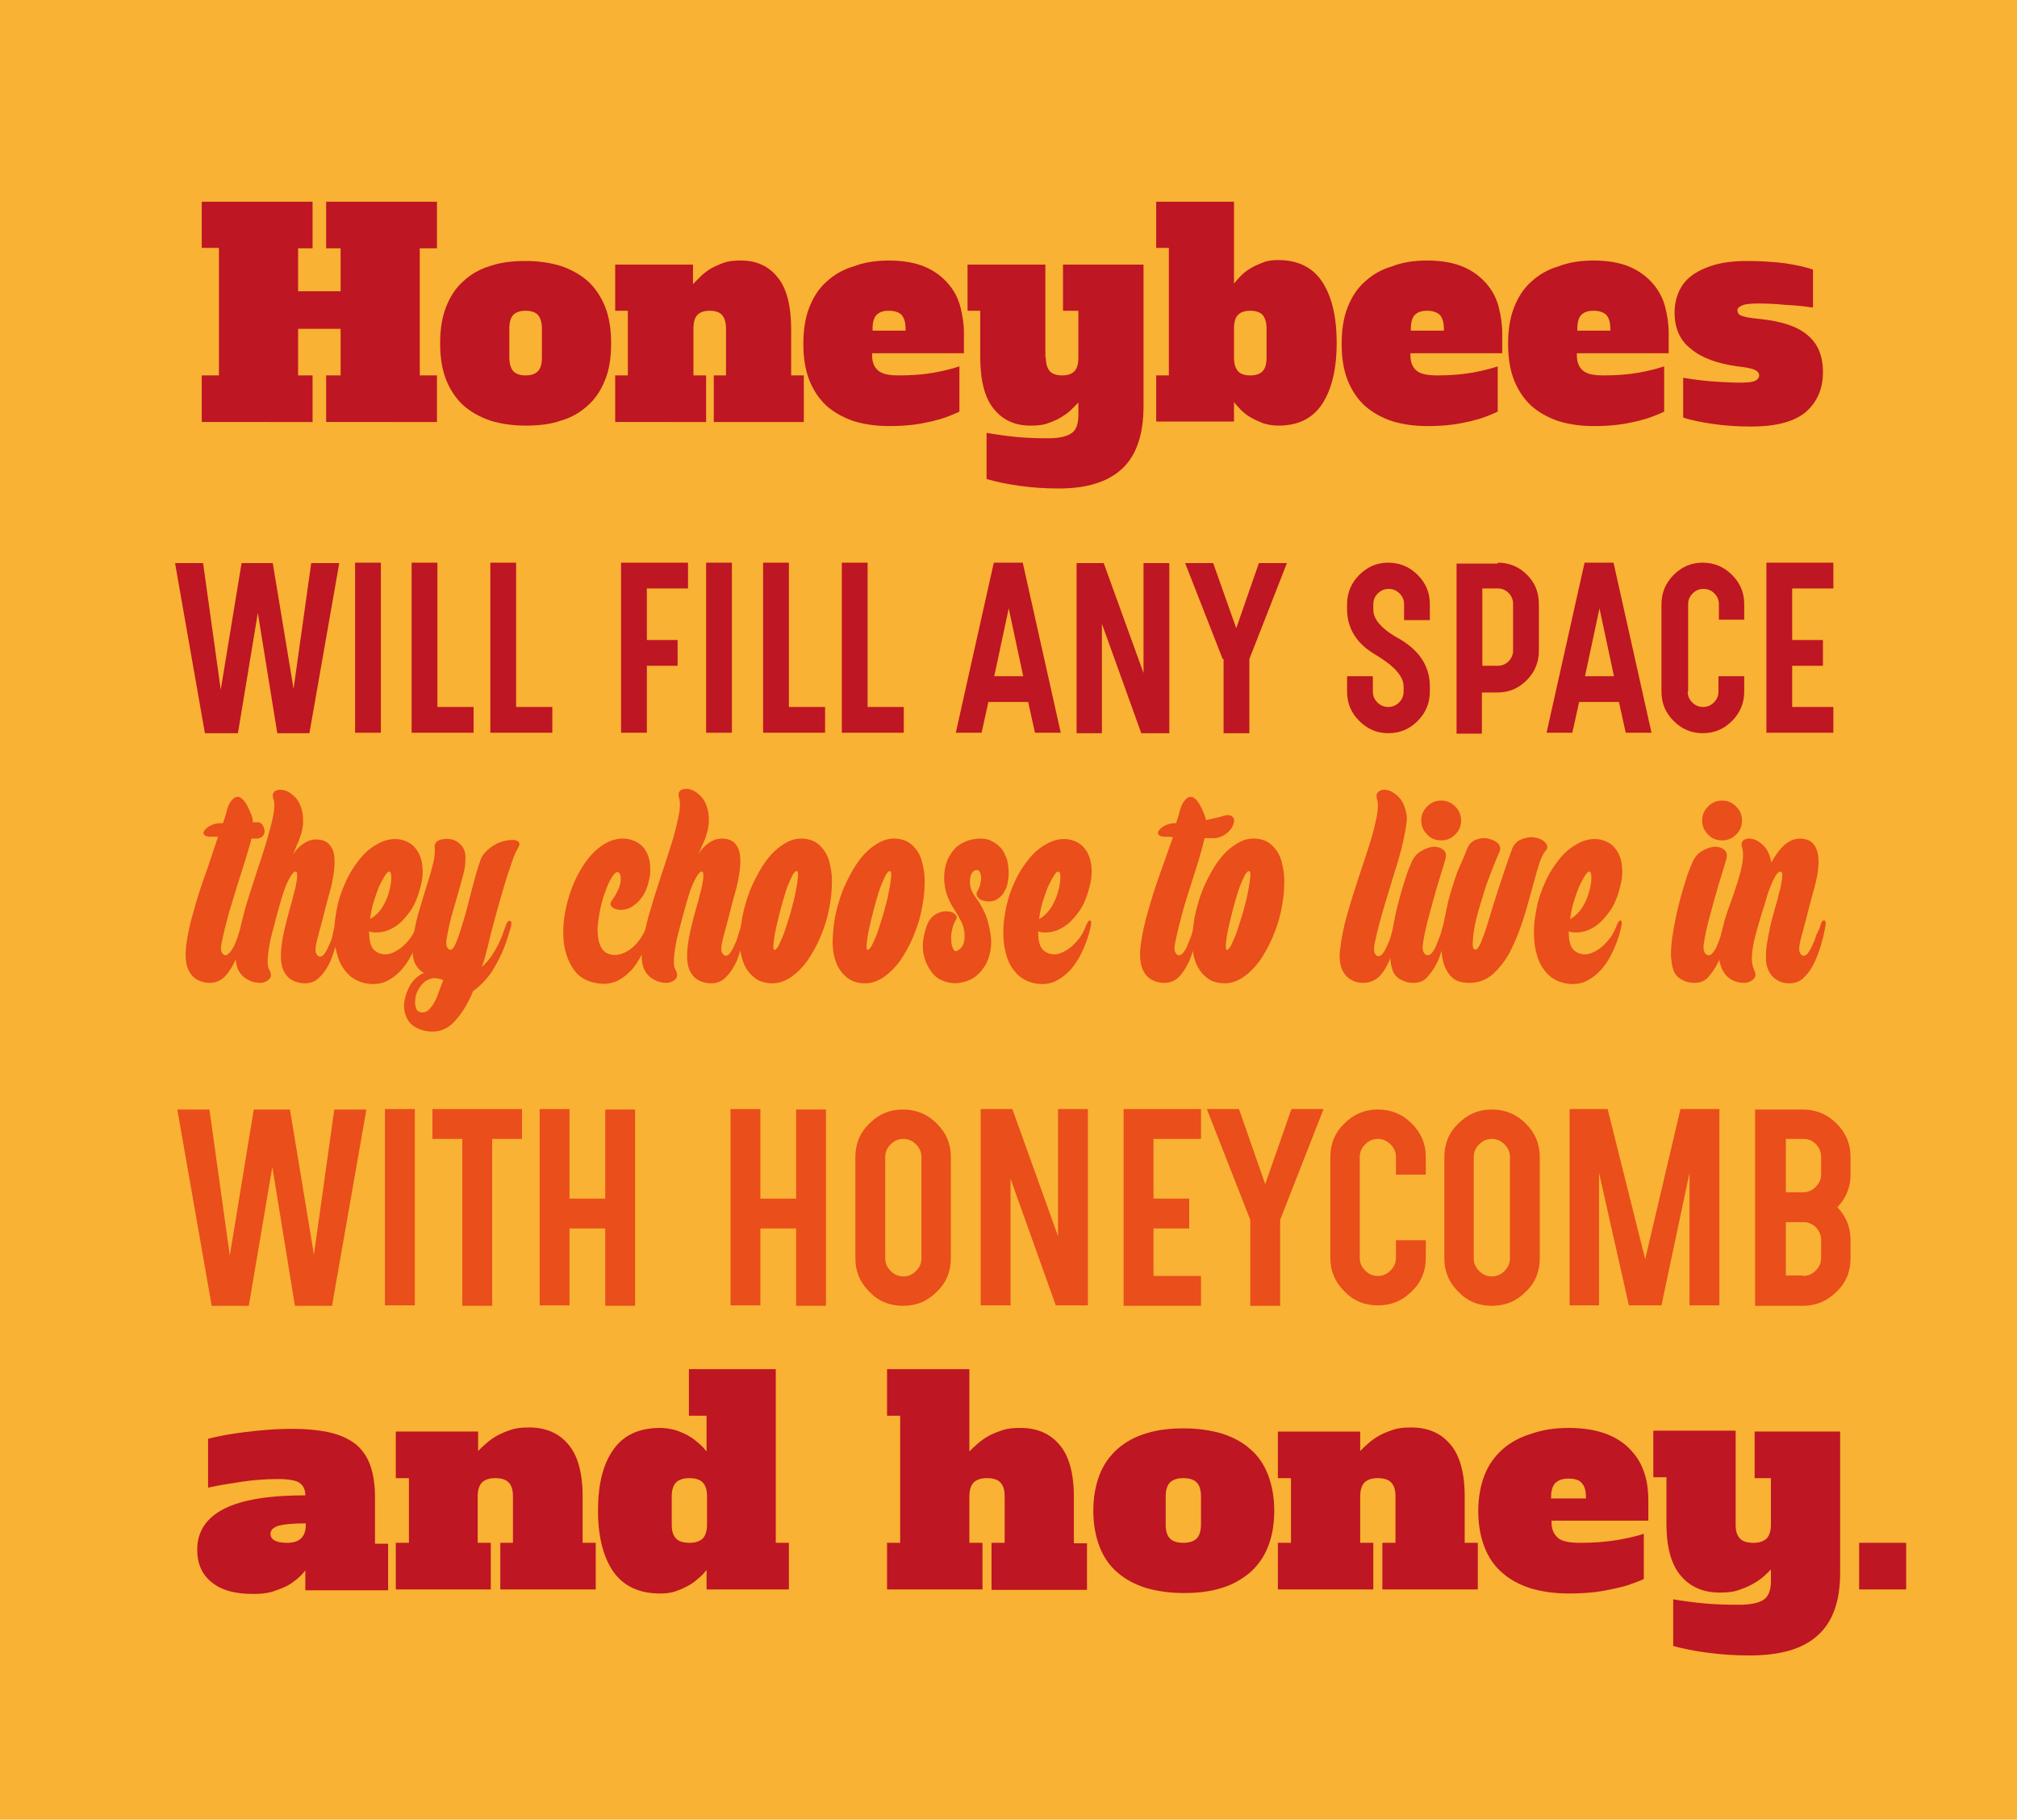 <?xml version="1.0" encoding="utf-8"?>
<!-- Generator: Adobe Illustrator 22.0.1, SVG Export Plug-In . SVG Version: 6.00 Build 0)  -->
<!DOCTYPE svg PUBLIC "-//W3C//DTD SVG 1.1//EN" "http://www.w3.org/Graphics/SVG/1.1/DTD/svg11.dtd">
<svg version="1.1" id="Layer_1" xmlns="http://www.w3.org/2000/svg" xmlns:xlink="http://www.w3.org/1999/xlink" x="0px" y="0px"
	 width="445.9px" height="402.3px" viewBox="0 0 445.9 402.3" style="enable-background:new 0 0 445.9 402.3;" xml:space="preserve"
	>
<style type="text/css">
	.st0{fill:#F9B233;}
	.st1{fill:#BE1622;}
	.st2{fill:#E94E1B;}
</style>
<rect class="st0" width="445.9" height="402.3"/>
<g>
	<path class="st1" d="M45.3,162.1l-6.6-37.6h6.2l3.9,28l4.6-28h6.9l4.6,27.8l3.9-27.8h6.2l-6.6,37.6h-7.1l-4.3-26.6l-4.4,26.6H45.3z
		"/>
	<path class="st1" d="M84.2,124.4v37.6h-5.7v-37.6H84.2z"/>
	<path class="st1" d="M91,124.4h5.7v31.9h8v5.7H91V124.4z"/>
	<path class="st1" d="M108.4,124.4h5.7v31.9h8v5.7h-13.7V124.4z"/>
	<path class="st1" d="M137.3,124.4h14.8v5.7H143v11.4h6.8v5.7H143v14.8h-5.7V124.4z"/>
	<path class="st1" d="M161.8,124.4v37.6h-5.7v-37.6H161.8z"/>
	<path class="st1" d="M168.7,124.4h5.7v31.9h8v5.7h-13.7V124.4z"/>
	<path class="st1" d="M186.1,124.4h5.7v31.9h8v5.7h-13.7V124.4z"/>
	<path class="st1" d="M226.1,124.4l8.4,37.6h-5.7l-1.5-6.8h-8.8l-1.5,6.8h-5.7l8.4-37.6H226.1z M226.2,149.5l-3.2-15l-3.2,15H226.2z
		"/>
	<path class="st1" d="M252.8,148.8v-24.3h5.7v37.6h-6.2l-8.7-24.2v24.2H238v-37.6h6L252.8,148.8z"/>
	<path class="st1" d="M270.3,145.7l-8.3-21.2h6.2l5.1,14.4l5-14.4h6.2l-8.3,21.2v16.4h-5.7V145.7z"/>
	<path class="st1" d="M297.8,134.7v-1.1c0-2.5,0.9-4.7,2.7-6.5c1.8-1.8,3.9-2.7,6.4-2.7c2.5,0,4.7,0.9,6.5,2.7s2.7,3.9,2.7,6.5v3.5
		h-5.7v-3.5c0-0.9-0.3-1.7-1-2.4c-0.7-0.7-1.5-1-2.4-1c-0.9,0-1.7,0.3-2.4,1c-0.7,0.7-1,1.5-1,2.4v1.2c0,2.3,2.1,4.5,6.2,6.7
		c4.2,2.6,6.3,6,6.3,10.3v1.1c0,2.5-0.9,4.7-2.7,6.5s-3.9,2.7-6.5,2.7c-2.5,0-4.6-0.9-6.4-2.7c-1.8-1.8-2.7-3.9-2.7-6.5v-3.4h5.7
		v3.4c0,0.9,0.3,1.7,1,2.4c0.7,0.7,1.5,1,2.4,1c0.9,0,1.7-0.3,2.4-1c0.7-0.7,1-1.5,1-2.4v-1.1c0-2.3-2.1-4.6-6.3-7.1
		C299.9,142.3,297.8,138.9,297.8,134.7z"/>
	<path class="st1" d="M331.1,124.4c2.6,0,4.7,0.9,6.5,2.7s2.6,3.9,2.6,6.5v10.3c0,2.5-0.9,4.7-2.7,6.5s-3.9,2.7-6.5,2.7h-3.4v9.1
		H322v-37.6H331.1z M331.1,147.2c0.9,0,1.7-0.3,2.4-1c0.7-0.7,1-1.5,1-2.4v-10.3c0-0.9-0.3-1.7-1-2.4c-0.7-0.7-1.5-1-2.4-1h-3.4
		v17.1H331.1z"/>
	<path class="st1" d="M356.7,124.4l8.4,37.6h-5.7l-1.5-6.8h-8.8l-1.5,6.8h-5.7l8.4-37.6H356.7z M356.8,149.5l-3.2-15l-3.2,15H356.8z
		"/>
	<path class="st1" d="M373.1,152.9c0,0.9,0.3,1.7,1,2.4c0.7,0.7,1.5,1,2.4,1c0.9,0,1.7-0.3,2.4-1c0.7-0.7,1-1.5,1-2.4v-3.4h5.7v3.4
		c0,2.5-0.9,4.7-2.7,6.5s-3.9,2.7-6.5,2.7c-2.5,0-4.6-0.9-6.4-2.7c-1.8-1.8-2.7-3.9-2.7-6.5v-19.3c0-2.5,0.9-4.7,2.7-6.5
		c1.8-1.8,3.9-2.7,6.4-2.7c2.5,0,4.7,0.9,6.5,2.7s2.7,3.9,2.7,6.5v3.4H380v-3.4c0-0.9-0.3-1.7-1-2.4c-0.7-0.7-1.5-1-2.4-1
		c-0.9,0-1.7,0.3-2.4,1c-0.7,0.7-1,1.5-1,2.4V152.9z"/>
	<path class="st1" d="M390.5,124.4h14.8v5.7h-9.1v11.4h6.8v5.7h-6.8v9.1h9.1v5.7h-14.8V124.4z"/>
</g>
<g>
	<path class="st1" d="M72.1,44.6h24.5v10.3h-3.8V83h3.8v10.3H72.1V83h3.2V72.7h-9.4V83h3.2v10.3H44.6V83h3.8V54.8h-3.8V44.6h24.5
		v10.3h-3.2v9.5h9.4v-9.5h-3.2V44.6z"/>
	<path class="st1" d="M135.1,75.9c0,3.1-0.4,5.8-1.3,8c-0.9,2.3-2.1,4.2-3.8,5.7c-1.6,1.5-3.6,2.7-6,3.4c-2.3,0.8-4.9,1.1-7.8,1.1
		c-2.9,0-5.5-0.4-7.8-1.1c-2.3-0.8-4.3-1.9-6-3.4c-1.6-1.5-2.9-3.4-3.8-5.7c-0.9-2.3-1.3-5-1.3-8c0-3,0.4-5.7,1.3-8
		c0.9-2.3,2.1-4.2,3.8-5.7c1.6-1.5,3.6-2.7,6-3.4c2.3-0.8,4.9-1.1,7.8-1.1c2.9,0,5.5,0.4,7.8,1.1c2.3,0.8,4.3,1.9,6,3.4
		c1.6,1.5,2.9,3.4,3.8,5.7C134.7,70.2,135.1,72.8,135.1,75.9z M116.2,83c1.2,0,2.1-0.3,2.7-0.9c0.6-0.6,0.9-1.6,0.9-3.1v-6.3
		c0-1.4-0.3-2.4-0.9-3.1c-0.6-0.6-1.5-0.9-2.7-0.9c-1.2,0-2.1,0.3-2.7,0.9c-0.6,0.6-0.9,1.6-0.9,3.1V79c0,1.4,0.3,2.4,0.9,3.1
		C114.1,82.7,115,83,116.2,83z"/>
	<path class="st1" d="M157.7,83h2.8V72.7c0-1.4-0.3-2.4-0.9-3.1c-0.6-0.6-1.5-0.9-2.7-0.9c-1.2,0-2.1,0.3-2.7,0.9
		c-0.6,0.6-0.9,1.6-0.9,3.1V83h2.8v10.3H136V83h2.8V68.7H136V58.5h17.2v4.3c0.5-0.5,1.1-1.1,1.7-1.7c0.6-0.6,1.4-1.2,2.2-1.7
		c0.9-0.5,1.8-0.9,2.9-1.3c1.1-0.4,2.3-0.5,3.8-0.5c3.4,0,6.1,1.2,8.1,3.7c2,2.4,3,6.3,3,11.5V83h2.8v10.3h-19.9V83z"/>
	<path class="st1" d="M196.5,57.6c3.2,0,5.9,0.5,8,1.4s3.8,2.2,5.1,3.7c1.3,1.5,2.2,3.2,2.7,5.1c0.5,1.9,0.8,3.9,0.8,5.8v4.5h-20.3
		v0.4c0,1.5,0.4,2.6,1.3,3.4c0.9,0.8,2.4,1.1,4.7,1.1c2.8,0,5.3-0.2,7.6-0.6c2.3-0.4,4.2-0.9,5.7-1.4v10c-0.8,0.4-1.6,0.7-2.6,1.1
		c-1,0.4-2.1,0.7-3.3,1c-1.3,0.3-2.7,0.6-4.3,0.8c-1.6,0.2-3.4,0.3-5.4,0.3c-2.9,0-5.5-0.4-7.8-1.1c-2.3-0.8-4.3-1.9-6-3.4
		c-1.6-1.5-2.9-3.4-3.8-5.7c-0.9-2.3-1.3-5-1.3-8c0-3,0.4-5.7,1.3-8c0.9-2.3,2.1-4.2,3.8-5.7c1.6-1.5,3.6-2.7,6-3.4
		C191,58,193.7,57.6,196.5,57.6z M196.5,68.7c-1.2,0-2.1,0.3-2.7,0.9c-0.6,0.6-0.9,1.6-0.9,3.1v0.4h7.3v-0.4c0-1.4-0.3-2.4-0.9-3.1
		C198.7,69,197.7,68.7,196.5,68.7z"/>
	<path class="st1" d="M231.2,79c0,1.4,0.3,2.4,0.9,3.1c0.6,0.6,1.5,0.9,2.7,0.9c1.2,0,2.1-0.3,2.7-0.9c0.6-0.6,0.9-1.6,0.9-3.1V68.7
		h-3.4V58.5h17.8v31.3c0,6.3-1.6,10.9-4.7,13.8c-3.2,3-7.9,4.4-14.1,4.4c-3,0-5.9-0.2-8.7-0.6c-2.8-0.4-5.2-0.9-7.2-1.5V95.7
		c2.3,0.4,4.5,0.7,6.5,0.9c2.1,0.2,4.4,0.3,7,0.3c2.3,0,3.9-0.3,5.1-1s1.7-2.1,1.7-4.2V89c-0.5,0.5-1.1,1.1-1.7,1.7
		c-0.6,0.6-1.4,1.1-2.2,1.6s-1.8,0.9-2.9,1.3c-1.1,0.4-2.3,0.5-3.8,0.5c-3.4,0-6.1-1.2-8.1-3.7c-2-2.4-3-6.3-3-11.5V68.7h-2.8V58.5
		h17.2V79z"/>
	<path class="st1" d="M272.8,62.7c0.4-0.5,0.9-1.1,1.5-1.7c0.6-0.6,1.3-1.2,2.2-1.7c0.8-0.5,1.8-0.9,2.8-1.3c1-0.4,2.1-0.5,3.3-0.5
		c4.3,0,7.6,1.6,9.7,4.8s3.2,7.7,3.2,13.5c0,5.8-1.1,10.3-3.2,13.5s-5.3,4.8-9.7,4.8c-1.2,0-2.3-0.2-3.3-0.5c-1-0.4-1.9-0.8-2.8-1.3
		s-1.6-1.1-2.2-1.7c-0.6-0.6-1.1-1.2-1.5-1.7v4.3h-17.2V83h2.8V54.8h-2.8V44.6h17.2V62.7z M280,72.7c0-1.4-0.3-2.4-0.9-3.1
		c-0.6-0.6-1.5-0.9-2.7-0.9s-2.1,0.3-2.7,0.9c-0.6,0.6-0.9,1.6-0.9,3.1V79c0,1.4,0.3,2.4,0.9,3.1c0.6,0.6,1.5,0.9,2.7,0.9
		s2.1-0.3,2.7-0.9c0.6-0.6,0.9-1.6,0.9-3.1V72.7z"/>
	<path class="st1" d="M315.5,57.6c3.2,0,5.9,0.5,8,1.4s3.8,2.2,5.1,3.7c1.3,1.5,2.2,3.2,2.7,5.1c0.5,1.9,0.8,3.9,0.8,5.8v4.5h-20.3
		v0.4c0,1.5,0.4,2.6,1.3,3.4c0.9,0.8,2.4,1.1,4.7,1.1c2.8,0,5.3-0.2,7.6-0.6c2.3-0.4,4.2-0.9,5.7-1.4v10c-0.8,0.4-1.6,0.7-2.6,1.1
		c-1,0.4-2.1,0.7-3.3,1c-1.3,0.3-2.7,0.6-4.3,0.8c-1.6,0.2-3.4,0.3-5.4,0.3c-2.9,0-5.5-0.4-7.8-1.1c-2.3-0.8-4.3-1.9-6-3.4
		c-1.6-1.5-2.9-3.4-3.8-5.7c-0.9-2.3-1.3-5-1.3-8c0-3,0.4-5.7,1.3-8c0.9-2.3,2.1-4.2,3.8-5.7c1.6-1.5,3.6-2.7,6-3.4
		C310,58,312.6,57.6,315.5,57.6z M315.5,68.7c-1.2,0-2.1,0.3-2.7,0.9c-0.6,0.6-0.9,1.6-0.9,3.1v0.4h7.3v-0.4c0-1.4-0.3-2.4-0.9-3.1
		C317.6,69,316.7,68.7,315.5,68.7z"/>
	<path class="st1" d="M352.3,57.6c3.2,0,5.9,0.5,8,1.4s3.8,2.2,5.1,3.7c1.3,1.5,2.2,3.2,2.7,5.1c0.5,1.9,0.8,3.9,0.8,5.8v4.5h-20.3
		v0.4c0,1.5,0.4,2.6,1.3,3.4c0.9,0.8,2.4,1.1,4.7,1.1c2.8,0,5.3-0.2,7.6-0.6c2.3-0.4,4.2-0.9,5.7-1.4v10c-0.8,0.4-1.6,0.7-2.6,1.1
		c-1,0.4-2.1,0.7-3.3,1c-1.3,0.3-2.7,0.6-4.3,0.8c-1.6,0.2-3.4,0.3-5.4,0.3c-2.9,0-5.5-0.4-7.8-1.1c-2.3-0.8-4.3-1.9-6-3.4
		c-1.6-1.5-2.9-3.4-3.8-5.7c-0.9-2.3-1.3-5-1.3-8c0-3,0.4-5.7,1.3-8c0.9-2.3,2.1-4.2,3.8-5.7c1.6-1.5,3.6-2.7,6-3.4
		C346.8,58,349.4,57.6,352.3,57.6z M352.3,68.7c-1.2,0-2.1,0.3-2.7,0.9c-0.6,0.6-0.9,1.6-0.9,3.1v0.4h7.3v-0.4
		c0-1.4-0.3-2.4-0.9-3.1C354.4,69,353.5,68.7,352.3,68.7z"/>
	<path class="st1" d="M371.9,83.5c3.1,0.5,5.7,0.8,7.7,0.9c2,0.1,3.6,0.2,4.8,0.2c1.8,0,3-0.1,3.6-0.4c0.6-0.3,0.9-0.7,0.9-1.2
		c0-0.5-0.3-0.9-0.9-1.2c-0.6-0.3-1.9-0.6-3.9-0.8c-4.3-0.6-7.8-1.8-10.2-3.8c-2.5-1.9-3.7-4.6-3.7-8.1c0-1.6,0.3-3.1,0.9-4.5
		c0.6-1.4,1.5-2.6,2.8-3.6c1.3-1,3-1.8,5-2.4c2-0.6,4.5-0.9,7.3-0.9c3.1,0,5.9,0.2,8.4,0.5c2.5,0.4,4.5,0.8,6.2,1.4V68
		c-2-0.3-4-0.5-6.1-0.6c-2-0.2-4-0.3-5.8-0.3c-1.8,0-3,0.1-3.7,0.4c-0.7,0.3-1.1,0.6-1.1,1.1c0,0.3,0.1,0.5,0.2,0.7
		c0.1,0.2,0.4,0.4,0.7,0.5c0.4,0.1,0.8,0.3,1.5,0.4c0.6,0.1,1.4,0.2,2.4,0.3c4.8,0.5,8.4,1.6,10.7,3.6c2.3,1.9,3.4,4.6,3.4,8.2
		c0,3.7-1.3,6.6-3.8,8.8c-2.5,2.1-6.5,3.2-12,3.2c-3.2,0-6.1-0.2-8.7-0.6c-2.6-0.4-4.7-0.8-6.4-1.4V83.5z"/>
</g>
<g>
	<path class="st1" d="M67.5,347.2c-0.4,0.5-0.9,1.1-1.6,1.7c-0.7,0.6-1.5,1.2-2.4,1.7c-1,0.5-2.1,0.9-3.3,1.3
		c-1.3,0.4-2.7,0.5-4.3,0.5c-3.9,0-6.9-0.8-9-2.5c-2.2-1.7-3.3-4.1-3.3-7.3c0-4,2-7,5.9-9c3.9-2,9.9-3,18-3c0-1.2-0.4-2.1-1.2-2.7
		c-0.8-0.6-2.4-0.9-4.9-0.9c-2.7,0-5.3,0.2-8,0.6c-2.7,0.4-5.1,0.8-7.4,1.3v-10.8c2.3-0.6,5-1.1,8.3-1.5c3.3-0.4,6.6-0.7,10.1-0.7
		c3.5,0,6.5,0.3,8.9,0.9c2.4,0.6,4.3,1.6,5.7,2.8c1.4,1.3,2.4,2.9,3,4.8c0.6,1.9,0.9,4.1,0.9,6.6v10.3h2.9v10.3H67.5V347.2z
		 M67.5,336.8c-2.7,0-4.7,0.2-5.9,0.5c-1.2,0.4-1.8,1-1.8,1.8c0,1.3,1.2,2,3.7,2c2.7,0,4.1-1.3,4.1-4V336.8z"/>
	<path class="st1" d="M110.5,341.1h2.9v-10.3c0-1.4-0.3-2.4-1-3.1c-0.6-0.6-1.6-0.9-2.9-0.9c-1.3,0-2.2,0.3-2.9,0.9
		c-0.6,0.6-1,1.6-1,3.1v10.3h2.9v10.3H87.5v-10.3h2.9v-14.3h-2.9v-10.3h18.2v4.3c0.5-0.5,1.1-1.1,1.8-1.7s1.5-1.2,2.4-1.7
		c0.9-0.5,1.9-0.9,3.1-1.3c1.2-0.4,2.5-0.5,4-0.5c3.6,0,6.5,1.2,8.6,3.7c2.1,2.4,3.2,6.3,3.2,11.5v10.3h2.9v10.3h-21.1V341.1z"/>
	<path class="st1" d="M156.2,313h-3.9v-10.3h19.2v38.4h2.9v10.3h-18.2v-4.3c-0.4,0.5-0.9,1.1-1.6,1.7c-0.7,0.6-1.4,1.2-2.3,1.7
		c-0.9,0.5-1.8,0.9-2.9,1.3c-1.1,0.4-2.2,0.5-3.5,0.5c-4.6,0-8-1.6-10.3-4.8c-2.2-3.2-3.4-7.7-3.4-13.5c0-5.8,1.1-10.3,3.4-13.5
		c2.2-3.2,5.7-4.8,10.3-4.8c1.2,0,2.4,0.2,3.5,0.5c1.1,0.4,2.1,0.8,2.9,1.3c0.9,0.5,1.6,1.1,2.3,1.7s1.2,1.2,1.6,1.7V313z
		 M148.5,337.1c0,1.4,0.3,2.4,1,3.1c0.6,0.6,1.6,0.9,2.9,0.9c1.3,0,2.2-0.3,2.9-0.9c0.6-0.6,1-1.6,1-3.1v-6.3c0-1.4-0.3-2.4-1-3.1
		c-0.6-0.6-1.6-0.9-2.9-0.9c-1.3,0-2.2,0.3-2.9,0.9c-0.6,0.6-1,1.6-1,3.1V337.1z"/>
	<path class="st1" d="M219.2,341.1h2.9v-10.3c0-1.4-0.3-2.4-1-3.1c-0.6-0.6-1.6-0.9-2.9-0.9s-2.2,0.3-2.9,0.9c-0.6,0.6-1,1.6-1,3.1
		v10.3h2.9v10.3h-21.1v-10.3h2.9V313h-2.9v-10.3h18.2v18.2c0.5-0.5,1.1-1.1,1.8-1.7s1.5-1.2,2.4-1.7c0.9-0.5,1.9-0.9,3.1-1.3
		c1.2-0.4,2.5-0.5,4-0.5c3.6,0,6.5,1.2,8.6,3.7c2.1,2.4,3.2,6.3,3.2,11.5v10.3h2.9v10.3h-21.1V341.1z"/>
	<path class="st1" d="M281.7,334c0,3.1-0.5,5.8-1.4,8c-0.9,2.3-2.3,4.2-4,5.7c-1.8,1.5-3.9,2.7-6.3,3.4c-2.5,0.8-5.3,1.1-8.3,1.1
		c-3.1,0-5.8-0.4-8.3-1.1c-2.5-0.8-4.6-1.9-6.3-3.4c-1.8-1.5-3.1-3.4-4-5.7c-0.9-2.3-1.4-5-1.4-8c0-3,0.5-5.7,1.4-8
		c0.9-2.3,2.3-4.2,4-5.7c1.7-1.5,3.9-2.7,6.3-3.4c2.5-0.8,5.3-1.1,8.3-1.1c3.1,0,5.8,0.4,8.3,1.1c2.5,0.8,4.6,1.9,6.3,3.4
		c1.8,1.5,3.1,3.4,4,5.7C281.2,328.3,281.7,331,281.7,334z M261.6,341.1c1.3,0,2.2-0.3,2.9-0.9c0.6-0.6,1-1.6,1-3.1v-6.3
		c0-1.4-0.3-2.4-1-3.1c-0.6-0.6-1.6-0.9-2.9-0.9c-1.3,0-2.2,0.3-2.9,0.9c-0.6,0.6-1,1.6-1,3.1v6.3c0,1.4,0.3,2.4,1,3.1
		C259.3,340.8,260.3,341.1,261.6,341.1z"/>
	<path class="st1" d="M305.6,341.1h2.9v-10.3c0-1.4-0.3-2.4-1-3.1c-0.6-0.6-1.6-0.9-2.9-0.9c-1.3,0-2.2,0.3-2.9,0.9
		c-0.6,0.6-1,1.6-1,3.1v10.3h2.9v10.3h-21.1v-10.3h2.9v-14.3h-2.9v-10.3h18.2v4.3c0.5-0.5,1.1-1.1,1.8-1.7c0.7-0.6,1.5-1.2,2.4-1.7
		c0.9-0.5,1.9-0.9,3.1-1.3c1.2-0.4,2.5-0.5,4-0.5c3.6,0,6.5,1.2,8.6,3.7c2.1,2.4,3.2,6.3,3.2,11.5v10.3h2.9v10.3h-21.1V341.1z"/>
	<path class="st1" d="M346.8,315.7c3.4,0,6.2,0.5,8.5,1.4c2.3,0.9,4.1,2.2,5.4,3.7c1.4,1.5,2.3,3.2,2.9,5.1c0.6,1.9,0.8,3.9,0.8,5.8
		v4.5H343v0.4c0,1.5,0.5,2.6,1.4,3.4c0.9,0.8,2.6,1.1,5,1.1c2.9,0,5.6-0.2,8-0.6c2.4-0.4,4.5-0.9,6-1.4v10c-0.8,0.4-1.7,0.7-2.8,1.1
		c-1,0.4-2.2,0.7-3.6,1s-2.8,0.6-4.5,0.8c-1.7,0.2-3.6,0.3-5.7,0.3c-3.1,0-5.8-0.4-8.3-1.1c-2.5-0.8-4.6-1.9-6.3-3.4
		c-1.8-1.5-3.1-3.4-4-5.7c-0.9-2.3-1.4-5-1.4-8c0-3,0.5-5.7,1.4-8c0.9-2.3,2.3-4.2,4-5.7c1.7-1.5,3.9-2.7,6.3-3.4
		C341,316.1,343.8,315.7,346.8,315.7z M346.8,326.9c-1.3,0-2.2,0.3-2.9,0.9c-0.6,0.6-1,1.6-1,3.1v0.4h7.7v-0.4c0-1.4-0.3-2.4-1-3.1
		C349.1,327.2,348.1,326.9,346.8,326.9z"/>
	<path class="st1" d="M383.7,337.1c0,1.4,0.3,2.4,1,3.1c0.6,0.6,1.6,0.9,2.9,0.9c1.3,0,2.2-0.3,2.9-0.9c0.6-0.6,1-1.6,1-3.1v-10.3
		h-3.6v-10.3h18.9v31.3c0,6.3-1.7,10.9-5,13.8c-3.3,3-8.3,4.4-15,4.4c-3.2,0-6.3-0.2-9.3-0.6c-3-0.4-5.5-0.9-7.6-1.5v-10.3
		c2.4,0.4,4.8,0.7,6.9,0.9c2.2,0.2,4.7,0.3,7.5,0.3c2.4,0,4.2-0.3,5.4-1c1.2-0.7,1.8-2.1,1.8-4.2v-2.6c-0.5,0.5-1.1,1.1-1.8,1.7
		c-0.7,0.6-1.5,1.1-2.4,1.6c-0.9,0.5-1.9,0.9-3.1,1.3c-1.2,0.4-2.5,0.5-4,0.5c-3.6,0-6.5-1.2-8.6-3.7c-2.1-2.4-3.2-6.3-3.2-11.5
		v-10.3h-2.9v-10.3h18.2V337.1z"/>
	<path class="st1" d="M411,341.1h10.4v10.3H411V341.1z"/>
</g>
<g>
	<path class="st2" d="M73.9,205.1c0.3-1.2,0.6-1.7,1-1.6c0.4,0.1,0.4,0.7,0.2,2c-0.2,0.6-0.4,1.6-0.7,2.9c-0.3,1.3-0.8,2.6-1.3,4
		c-0.6,1.3-1.3,2.5-2.3,3.5c-0.9,1-2,1.5-3.4,1.5c-1,0-1.9-0.2-2.8-0.7c-0.9-0.5-1.5-1.2-2-2.3c-0.3-0.7-0.4-1.5-0.5-2.4
		c0-1,0-2,0.2-3.2c0.1-1.2,0.4-2.4,0.7-3.8c0.3-1.3,0.7-2.7,1.1-4.2c0.3-1,0.6-2,0.8-3c0.3-1,0.5-1.8,0.6-2.6
		c0.2-0.8,0.2-1.4,0.2-1.8c0-0.4-0.1-0.7-0.4-0.7c-0.3,0-0.7,0.4-1.2,1.3c-0.5,0.9-1,1.9-1.4,3.2c-0.6,1.8-1.1,3.7-1.6,5.5
		s-0.9,3.5-1.3,5c-0.3,1.5-0.5,2.9-0.6,4.1s0,2.1,0.4,2.7c0.4,0.9,0.4,1.5-0.1,2c-0.5,0.5-1.2,0.8-2,0.8c-0.9,0-1.8-0.2-2.7-0.7
		c-1-0.5-1.7-1.3-2.2-2.3c-0.2-0.5-0.4-1.3-0.5-2.2c-0.6,1.4-1.3,2.6-2.2,3.6s-2.1,1.6-3.5,1.6c-1,0-1.9-0.2-2.8-0.7
		c-0.9-0.5-1.5-1.2-2-2.3c-0.6-1.4-0.7-3.3-0.4-5.5s0.8-4.7,1.6-7.3c0.7-2.6,1.6-5.4,2.6-8.2c1-2.8,1.9-5.6,2.8-8.3
		c-0.3,0-0.6,0-0.9,0c-0.3,0-0.5,0-0.7,0c-0.8,0-1.3-0.2-1.5-0.5c-0.2-0.3-0.1-0.7,0.2-1c0.3-0.4,0.7-0.7,1.3-1
		c0.6-0.3,1.3-0.5,2-0.5h0.7c0.4-1.1,0.7-2.1,0.9-3c0.2-0.7,0.5-1.4,0.9-1.9c0.4-0.5,0.8-0.9,1.3-0.9c0.5-0.1,1,0.2,1.6,0.9
		c0.5,0.6,1.1,1.8,1.7,3.4c0.1,0.3,0.2,0.8,0.2,1.3c0.6,0,1,0,1.2,0c0.2,0,0.4,0.1,0.7,0.3c0.2,0.2,0.4,0.5,0.5,0.8s0.2,0.6,0.2,0.9
		c0,0.3-0.1,0.6-0.3,0.9c-0.2,0.3-0.5,0.5-0.9,0.6c-0.2,0.1-0.4,0.1-0.7,0.1s-0.6,0-1,0c-0.3,1.3-0.8,2.8-1.3,4.5
		c-0.5,1.7-1.1,3.5-1.7,5.4c-0.6,1.9-1.2,4-1.9,6.2c-0.6,2.2-1.2,4.5-1.7,6.9c-0.2,1-0.2,1.7,0,2.1c0.2,0.4,0.5,0.7,0.8,0.7
		c0.3,0,0.6-0.2,0.9-0.5c0.3-0.3,0.6-0.8,0.9-1.3c0.3-0.5,0.5-1.2,0.8-1.8c0.2-0.7,0.4-1.3,0.6-1.9c0.6-2.6,1.3-5.4,2.3-8.4
		c1-3,1.9-5.9,2.8-8.6c0.9-2.8,1.6-5.3,2.1-7.4c0.5-2.2,0.6-3.8,0.2-4.8c-0.2-0.7-0.1-1.2,0.4-1.6c0.5-0.3,1.2-0.4,2-0.2
		c0.8,0.2,1.6,0.7,2.4,1.5c0.8,0.8,1.4,2,1.7,3.7c0.1,0.7,0.1,1.5,0.1,2.3c-0.1,0.8-0.2,1.6-0.5,2.4s-0.5,1.6-0.9,2.3
		c-0.3,0.8-0.6,1.5-0.9,2.1c0.7-1.1,1.5-1.9,2.4-2.5c0.9-0.6,1.8-0.9,2.8-0.9c2,0,3.2,0.9,3.8,2.7c0.5,1.8,0.3,4.5-0.6,8.2
		c-0.2,0.8-0.5,1.7-0.8,2.9c-0.3,1.2-0.6,2.3-0.9,3.5c-0.3,1.2-0.6,2.3-0.9,3.4c-0.3,1.1-0.5,1.9-0.6,2.4c-0.2,1-0.2,1.7,0,2.1
		c0.2,0.4,0.5,0.7,0.8,0.7c0.4,0,0.7-0.2,1-0.6c0.3-0.4,0.6-0.9,0.9-1.6c0.3-0.6,0.6-1.3,0.8-2S73.7,205.7,73.9,205.1z"/>
	<path class="st2" d="M92,205.1c0.4-1.1,0.8-1.7,1.1-1.6c0.3,0.1,0.3,0.7,0,1.9c-0.3,1.3-0.8,2.8-1.5,4.4c-0.7,1.6-1.5,3-2.5,4.2
		c-1,1.2-2.2,2.2-3.6,2.9c-1.4,0.7-3,0.8-4.7,0.5c-1.7-0.4-3-1.1-4-2.2c-1-1.1-1.8-2.4-2.2-4c-0.5-1.6-0.7-3.3-0.7-5.2
		c0-1.9,0.3-3.8,0.7-5.7c0.4-1.9,1.1-3.8,1.9-5.5c0.8-1.8,1.8-3.3,2.9-4.7c1.1-1.4,2.3-2.5,3.7-3.3c1.3-0.8,2.7-1.3,4.2-1.3
		c1.2,0,2.2,0.3,3.1,0.8c0.9,0.5,1.6,1.3,2.1,2.2c0.5,0.9,0.8,2,0.9,3.3c0.1,1.3,0,2.7-0.4,4.1c-0.6,2.4-1.4,4.4-2.5,5.8
		c-1,1.4-2.1,2.5-3.2,3.2c-1.1,0.7-2.2,1.1-3.2,1.2s-1.9,0.1-2.5-0.2c0,1.2,0.1,2.2,0.4,3c0.3,0.8,0.8,1.4,1.7,1.8
		c0.7,0.3,1.5,0.4,2.3,0.2c0.8-0.2,1.6-0.6,2.3-1.1c0.8-0.5,1.4-1.2,2.1-2S91.5,206.1,92,205.1z M86.1,192.7c-0.3,0-0.6,0.2-1,0.9
		c-0.4,0.6-0.8,1.4-1.3,2.4c-0.4,1-0.8,2.1-1.2,3.4c-0.4,1.3-0.6,2.5-0.8,3.8c1.1-0.6,2-1.5,2.7-2.6c0.7-1.1,1.2-2.3,1.5-3.4
		c0.3-1.1,0.5-2.1,0.5-3C86.5,193.2,86.4,192.8,86.1,192.7z"/>
	<path class="st2" d="M112.8,205.4c-0.6,2.1-1.2,3.9-1.9,5.4c-0.7,1.5-1.4,2.8-2.1,3.9c-0.7,1.1-1.5,2-2.2,2.7
		c-0.7,0.7-1.4,1.3-2,1.7c-1.3,3.2-2.9,5.6-4.7,7.3c-1.8,1.6-4.1,2.1-6.7,1.3c-1.5-0.5-2.6-1.3-3.2-2.5c-0.6-1.2-0.8-2.4-0.6-3.8
		c0.2-1.3,0.7-2.6,1.4-3.8c0.8-1.2,1.8-2,2.9-2.5c-0.9-0.5-1.5-1.2-2-2.2c-0.4-1-0.6-2.2-0.5-3.6c0.1-1.4,0.3-2.9,0.6-4.5
		c0.3-1.6,0.8-3.3,1.3-4.9c0.5-1.7,1-3.3,1.5-4.9c0.5-1.6,0.9-3,1.2-4.3c0.3-1.3,0.4-2.4,0.3-3.3c-0.1-0.7,0.2-1.3,0.9-1.6
		c0.7-0.3,1.5-0.4,2.4-0.3c0.9,0.1,1.7,0.5,2.4,1.2c0.7,0.7,1.1,1.6,1.1,2.9c0,1.1-0.1,2.3-0.4,3.4s-0.6,2.3-1,3.7
		c-0.4,1.3-0.8,2.9-1.3,4.5c-0.5,1.7-1,3.7-1.4,6c-0.2,0.9-0.2,1.6,0,2.1c0.2,0.4,0.5,0.7,0.8,0.7c0.4,0,0.9-0.7,1.4-2
		c0.5-1.3,1-2.9,1.6-4.9s1.1-4.1,1.7-6.4c0.6-2.3,1.2-4.5,1.9-6.5c0.2-0.7,0.7-1.4,1.3-2c0.6-0.6,1.3-1.1,2-1.5
		c0.7-0.4,1.5-0.7,2.2-0.8c0.7-0.2,1.4-0.2,1.9-0.2c0.5,0.1,0.9,0.2,1.1,0.5c0.2,0.3,0.2,0.7-0.2,1.3c-0.6,1-1.2,2.5-1.8,4.5
		c-0.7,2-1.3,4-1.9,6.1c-0.6,2.1-1.2,4.2-1.7,6.1c-0.5,1.9-0.9,3.4-1.1,4.4c-0.2,0.9-0.5,1.8-0.7,2.7c-0.2,0.9-0.5,1.7-0.8,2.5
		c0.9-0.8,1.9-1.9,2.7-3.3c0.9-1.4,1.7-3.1,2.4-5.3c0.4-1.2,0.7-1.7,1.1-1.6C113.1,203.6,113.2,204.2,112.8,205.4z M93,223.8
		c0.5,0.1,1,0,1.5-0.3c0.4-0.3,0.9-0.9,1.3-1.5c0.4-0.7,0.8-1.5,1.1-2.4c0.3-0.9,0.7-1.9,1.1-2.9c-0.9-0.4-1.8-0.5-2.5-0.4
		c-0.8,0.2-1.4,0.5-1.9,1c-0.5,0.5-0.9,1.1-1.3,1.8c-0.3,0.7-0.5,1.4-0.5,2c-0.1,0.7,0,1.3,0.2,1.8C92.1,223.4,92.5,223.7,93,223.8z
		"/>
	<path class="st2" d="M131.6,217.3c-2.2-0.4-3.9-1.5-5-3.3c-1.1-1.7-1.8-3.8-2-6.1c-0.2-2.4,0-4.9,0.6-7.5s1.5-5.1,2.7-7.3
		c1.2-2.2,2.6-4.1,4.3-5.5c1.7-1.4,3.5-2.2,5.5-2.2c1.2,0,2.2,0.3,3.1,0.8c0.9,0.5,1.6,1.2,2,2c0.5,0.8,0.8,1.8,0.9,2.9
		c0.1,1.1,0.1,2.2-0.2,3.4c-0.3,1.5-0.8,2.7-1.4,3.6c-0.6,0.9-1.3,1.6-2,2.1c-0.7,0.5-1.4,0.8-2.1,0.9c-0.7,0.1-1.3,0.1-1.8-0.1
		c-0.5-0.1-0.9-0.4-1.1-0.7c-0.2-0.3-0.2-0.7,0.1-1.1c1.2-1.7,1.9-3.2,2-4.4s-0.1-1.9-0.7-2c-0.3,0-0.7,0.3-1.2,1.1
		c-0.5,0.8-1,1.8-1.4,3c-0.5,1.2-0.9,2.6-1.2,4.1c-0.3,1.5-0.5,2.9-0.6,4.2c0,1.3,0.1,2.5,0.5,3.6c0.4,1.1,1,1.8,2,2.1
		c0.8,0.3,1.6,0.3,2.4,0.1c0.8-0.2,1.6-0.6,2.3-1.1c0.7-0.5,1.4-1.2,2-2s1.1-1.7,1.5-2.7c0.5-1.1,0.9-1.7,1.2-1.6
		c0.3,0.1,0.3,0.7,0,1.9c-0.3,1.3-0.8,2.8-1.5,4.3c-0.7,1.5-1.5,2.9-2.5,4.2c-1,1.2-2.2,2.2-3.6,2.9
		C135,217.5,133.4,217.7,131.6,217.3z"/>
	<path class="st2" d="M163.7,205.1c0.3-1.2,0.6-1.7,1-1.6c0.4,0.1,0.4,0.7,0.2,2c-0.2,0.6-0.4,1.6-0.7,2.9c-0.3,1.3-0.8,2.6-1.3,4
		c-0.6,1.3-1.3,2.5-2.3,3.5c-0.9,1-2,1.5-3.4,1.5c-1,0-1.9-0.2-2.8-0.7c-0.9-0.5-1.5-1.2-2-2.3c-0.3-0.7-0.4-1.5-0.5-2.4
		c0-1,0-2,0.2-3.2c0.1-1.2,0.4-2.4,0.7-3.8c0.3-1.3,0.7-2.7,1.1-4.2c0.3-1,0.6-2,0.8-3c0.3-1,0.5-1.8,0.6-2.6
		c0.2-0.8,0.2-1.4,0.2-1.8c0-0.4-0.1-0.7-0.4-0.7c-0.3,0-0.7,0.4-1.2,1.3c-0.5,0.9-1,1.9-1.4,3.2c-0.6,1.8-1.1,3.7-1.6,5.5
		s-0.9,3.5-1.3,5c-0.3,1.5-0.5,2.9-0.6,4.1c-0.1,1.2,0,2.1,0.4,2.7c0.4,0.9,0.4,1.5-0.1,2c-0.5,0.5-1.2,0.8-2,0.8
		c-0.9,0-1.8-0.2-2.7-0.7c-1-0.5-1.7-1.3-2.2-2.3c-0.5-1.2-0.7-2.8-0.4-4.9c0.3-2.1,0.7-4.4,1.4-6.9c0.7-2.5,1.5-5.1,2.4-7.8
		c0.9-2.7,1.7-5.2,2.5-7.7c0.8-2.4,1.3-4.6,1.7-6.5c0.4-1.9,0.4-3.3,0.1-4.2c-0.2-0.7-0.1-1.2,0.4-1.6c0.5-0.3,1.2-0.4,2-0.2
		c0.8,0.2,1.6,0.7,2.4,1.5c0.8,0.8,1.4,2,1.7,3.7c0.1,0.7,0.1,1.5,0.1,2.3c-0.1,0.8-0.2,1.6-0.5,2.4c-0.2,0.8-0.5,1.6-0.9,2.3
		c-0.3,0.8-0.6,1.5-0.9,2.1c0.7-1.1,1.5-1.9,2.4-2.5c0.9-0.6,1.8-0.9,2.8-0.9c2,0,3.2,0.9,3.8,2.7c0.5,1.8,0.3,4.5-0.6,8.2
		c-0.2,0.8-0.5,1.7-0.8,2.9c-0.3,1.2-0.6,2.3-0.9,3.5c-0.3,1.2-0.6,2.3-0.9,3.4c-0.3,1.1-0.5,1.9-0.6,2.4c-0.2,1-0.2,1.7,0,2.1
		c0.2,0.4,0.5,0.7,0.8,0.7c0.4,0,0.7-0.2,1-0.6c0.3-0.4,0.6-0.9,0.9-1.6c0.3-0.6,0.6-1.3,0.8-2S163.5,205.7,163.7,205.1z"/>
	<path class="st2" d="M177.1,185.4c1.7,0,3,0.5,4,1.4c1,0.9,1.8,2.1,2.2,3.6c0.4,1.5,0.7,3.2,0.6,5.1c0,1.9-0.3,3.9-0.7,5.9
		c-0.4,2-1.1,4-1.9,5.9c-0.8,1.9-1.8,3.6-2.8,5.1c-1.1,1.5-2.3,2.7-3.6,3.6c-1.3,0.9-2.7,1.4-4.1,1.4c-1.8,0-3.2-0.5-4.2-1.4
		c-1.1-0.9-1.9-2.1-2.4-3.6c-0.5-1.5-0.7-3.2-0.6-5.1c0.1-1.9,0.3-3.9,0.8-5.9s1.1-4,2-5.9c0.9-1.9,1.8-3.6,2.9-5.1
		c1.1-1.5,2.3-2.7,3.7-3.6C174.3,185.9,175.6,185.4,177.1,185.4z M171.2,210c0.3,0,0.7-0.4,1.1-1.3c0.4-0.9,0.9-1.9,1.3-3.2
		c0.4-1.3,0.9-2.7,1.3-4.2c0.4-1.5,0.8-2.9,1-4.2c0.3-1.3,0.4-2.4,0.5-3.2c0.1-0.9,0-1.3-0.3-1.3c-0.3,0-0.7,0.4-1.1,1.3
		c-0.4,0.9-0.9,1.9-1.3,3.2c-0.4,1.3-0.8,2.7-1.2,4.2c-0.4,1.5-0.7,2.9-1,4.2c-0.3,1.3-0.4,2.4-0.5,3.2
		C170.9,209.6,171,210,171.2,210z"/>
	<path class="st2" d="M197.6,185.4c1.7,0,3,0.5,4,1.4c1,0.9,1.8,2.1,2.2,3.6c0.4,1.5,0.7,3.2,0.6,5.1c0,1.9-0.3,3.9-0.7,5.9
		c-0.4,2-1.1,4-1.9,5.9c-0.8,1.9-1.8,3.6-2.8,5.1c-1.1,1.5-2.3,2.7-3.6,3.6c-1.3,0.9-2.7,1.4-4.1,1.4c-1.8,0-3.2-0.5-4.2-1.4
		c-1.1-0.9-1.9-2.1-2.4-3.6c-0.5-1.5-0.7-3.2-0.6-5.1c0.1-1.9,0.3-3.9,0.8-5.9s1.1-4,2-5.9c0.9-1.9,1.8-3.6,2.9-5.1
		c1.1-1.5,2.3-2.7,3.7-3.6C194.8,185.9,196.2,185.4,197.6,185.4z M191.8,210c0.3,0,0.7-0.4,1.1-1.3c0.4-0.9,0.9-1.9,1.3-3.2
		c0.4-1.3,0.9-2.7,1.3-4.2c0.4-1.5,0.8-2.9,1-4.2c0.3-1.3,0.4-2.4,0.5-3.2c0.1-0.9,0-1.3-0.3-1.3c-0.3,0-0.7,0.4-1.1,1.3
		c-0.4,0.9-0.9,1.9-1.3,3.2c-0.4,1.3-0.8,2.7-1.2,4.2c-0.4,1.5-0.7,2.9-1,4.2c-0.3,1.3-0.4,2.4-0.5,3.2
		C191.5,209.6,191.6,210,191.8,210z"/>
	<path class="st2" d="M215.5,185.5c1.2-0.2,2.2-0.1,3.2,0.2c0.9,0.4,1.7,0.9,2.4,1.6c0.7,0.7,1.1,1.6,1.5,2.7c0.3,1,0.4,2.1,0.4,3.3
		c-0.1,1.5-0.3,2.6-0.8,3.5c-0.4,0.9-1,1.5-1.6,1.9c-0.6,0.4-1.2,0.6-1.9,0.6c-0.7,0-1.2-0.1-1.7-0.3c-0.5-0.2-0.8-0.5-1-0.9
		c-0.2-0.4-0.2-0.7,0.1-1.1c0.3-0.5,0.5-1,0.6-1.5c0.1-0.5,0.2-1,0.2-1.4c0-0.4-0.1-0.8-0.2-1.1c-0.1-0.3-0.3-0.5-0.5-0.6
		c-0.4-0.1-0.8,0-1.1,0.3c-0.3,0.3-0.5,0.8-0.6,1.3c-0.1,0.6-0.1,1.2,0,1.9c0.1,0.7,0.5,1.4,0.9,2.1c1.5,2,2.5,3.9,3,5.8
		c0.5,1.9,0.8,3.6,0.7,5.1c-0.1,1.6-0.5,3-1.1,4.2c-0.7,1.2-1.5,2.2-2.5,2.9c-1,0.7-2.1,1.1-3.4,1.3c-1.2,0.2-2.5,0-3.7-0.5
		c-1.1-0.4-1.9-1.1-2.6-2.1c-0.7-1-1.2-2-1.5-3.2c-0.3-1.2-0.4-2.4-0.2-3.7s0.5-2.5,1-3.7c0.5-1,1.2-1.7,2-2.1
		c0.8-0.4,1.6-0.6,2.3-0.5c0.7,0,1.3,0.2,1.7,0.6c0.4,0.3,0.5,0.7,0.3,1.1c-0.4,0.7-0.8,1.5-0.9,2.3c-0.2,0.8-0.3,1.6-0.2,2.3
		c0,0.7,0.1,1.3,0.3,1.7c0.2,0.5,0.4,0.7,0.6,0.8c0.2,0,0.5-0.1,0.9-0.4c0.4-0.3,0.8-0.8,1-1.6s0.2-1.7,0-2.8s-0.9-2.5-2-4.2
		c-1.1-1.7-1.9-3.4-2.2-5.2c-0.3-1.8-0.2-3.4,0.2-4.9c0.4-1.5,1.2-2.8,2.3-3.9C212.5,186.4,213.9,185.7,215.5,185.5z"/>
	<path class="st2" d="M239.9,205.1c0.4-1.1,0.8-1.7,1.1-1.6c0.3,0.1,0.3,0.7,0,1.9c-0.3,1.3-0.8,2.8-1.5,4.4c-0.7,1.6-1.5,3-2.5,4.2
		c-1,1.2-2.2,2.2-3.6,2.9c-1.4,0.7-3,0.8-4.7,0.5c-1.7-0.4-3-1.1-4-2.2c-1-1.1-1.8-2.4-2.2-4c-0.5-1.6-0.7-3.3-0.7-5.2
		c0-1.9,0.3-3.8,0.7-5.7c0.4-1.9,1.1-3.8,1.9-5.5c0.8-1.8,1.8-3.3,2.9-4.7c1.1-1.4,2.3-2.5,3.7-3.3c1.3-0.8,2.7-1.3,4.2-1.3
		c1.2,0,2.2,0.3,3.1,0.8c0.9,0.5,1.6,1.3,2.1,2.2c0.5,0.9,0.8,2,0.9,3.3c0.1,1.3,0,2.7-0.4,4.1c-0.6,2.4-1.4,4.4-2.5,5.8
		c-1,1.4-2.1,2.5-3.2,3.2c-1.1,0.7-2.2,1.1-3.2,1.2s-1.9,0.1-2.5-0.2c0,1.2,0.1,2.2,0.4,3c0.3,0.8,0.8,1.4,1.7,1.8
		c0.7,0.3,1.5,0.4,2.3,0.2c0.8-0.2,1.6-0.6,2.3-1.1c0.8-0.5,1.4-1.2,2.1-2S239.5,206.1,239.9,205.1z M234,192.7
		c-0.3,0-0.6,0.2-1,0.9c-0.4,0.6-0.8,1.4-1.3,2.4c-0.4,1-0.8,2.1-1.2,3.4c-0.4,1.3-0.6,2.5-0.8,3.8c1.1-0.6,2-1.5,2.7-2.6
		c0.7-1.1,1.2-2.3,1.5-3.4c0.3-1.1,0.5-2.1,0.5-3C234.5,193.2,234.3,192.8,234,192.7z"/>
	<path class="st2" d="M260,182c0.2-0.5,0.3-1,0.5-1.5c0.1-0.5,0.3-1,0.4-1.5c0.2-0.7,0.5-1.4,0.9-1.9c0.4-0.5,0.8-0.9,1.3-0.9
		c0.5-0.1,1,0.2,1.6,0.9c0.5,0.6,1.1,1.8,1.7,3.4l0.2,0.8c1.6-0.3,2.9-0.6,3.8-0.9c0.9-0.3,1.6-0.2,2,0.1c0.4,0.3,0.5,0.7,0.4,1.2
		c-0.1,0.5-0.3,1.1-0.7,1.6c-0.4,0.5-0.9,1-1.6,1.4c-0.7,0.4-1.4,0.6-2.2,0.6h-2c-0.3,1.3-0.7,2.8-1.2,4.5c-0.5,1.7-1.1,3.5-1.7,5.4
		c-0.6,2-1.3,4-1.9,6.2c-0.6,2.2-1.2,4.5-1.7,7c-0.2,1-0.2,1.7,0,2.1c0.2,0.4,0.5,0.7,0.8,0.7c0.3,0,0.7-0.2,1-0.6
		c0.3-0.4,0.7-0.9,0.9-1.6c0.3-0.6,0.5-1.3,0.8-2s0.4-1.4,0.6-2c0.3-1.2,0.7-1.7,1-1.6c0.3,0.1,0.4,0.7,0.1,2
		c-0.1,0.6-0.3,1.6-0.7,2.9c-0.3,1.3-0.8,2.6-1.3,4c-0.6,1.3-1.3,2.5-2.2,3.5c-0.9,1-2,1.5-3.4,1.5c-1,0-1.9-0.2-2.8-0.7
		c-0.9-0.5-1.5-1.2-2-2.3c-0.6-1.4-0.7-3.3-0.4-5.5s0.8-4.7,1.6-7.3c0.7-2.6,1.6-5.4,2.6-8.2c1-2.8,2-5.6,2.9-8.2
		c-0.3,0-0.6-0.1-0.9-0.1c-0.3,0-0.5,0-0.8,0c-0.8,0-1.3-0.2-1.5-0.5c-0.2-0.3-0.1-0.7,0.2-1c0.3-0.4,0.7-0.7,1.3-1
		c0.6-0.3,1.3-0.5,2-0.5H260z"/>
	<path class="st2" d="M277.1,185.4c1.7,0,3,0.5,4,1.4c1,0.9,1.8,2.1,2.2,3.6c0.4,1.5,0.7,3.2,0.6,5.1c0,1.9-0.3,3.9-0.7,5.9
		c-0.4,2-1.1,4-1.9,5.9c-0.8,1.9-1.8,3.6-2.8,5.1c-1.1,1.5-2.3,2.7-3.6,3.6c-1.3,0.9-2.7,1.4-4.1,1.4c-1.8,0-3.2-0.5-4.2-1.4
		c-1.1-0.9-1.9-2.1-2.4-3.6c-0.5-1.5-0.7-3.2-0.6-5.1c0.1-1.9,0.3-3.9,0.8-5.9s1.1-4,2-5.9c0.9-1.9,1.8-3.6,2.9-5.1
		c1.1-1.5,2.3-2.7,3.7-3.6C274.3,185.9,275.6,185.4,277.1,185.4z M271.2,210c0.3,0,0.7-0.4,1.1-1.3c0.4-0.9,0.9-1.9,1.3-3.2
		c0.4-1.3,0.9-2.7,1.3-4.2c0.4-1.5,0.8-2.9,1-4.2c0.3-1.3,0.4-2.4,0.5-3.2c0.1-0.9,0-1.3-0.3-1.3c-0.3,0-0.7,0.4-1.1,1.3
		c-0.4,0.9-0.9,1.9-1.3,3.2c-0.4,1.3-0.8,2.7-1.2,4.2c-0.4,1.5-0.7,2.9-1,4.2c-0.3,1.3-0.4,2.4-0.5,3.2C271,209.6,271,210,271.2,210
		z"/>
	<path class="st2" d="M301.4,217.3c-1,0-1.9-0.2-2.7-0.7c-0.9-0.5-1.5-1.2-2-2.2c-0.5-1.2-0.7-2.8-0.4-4.9c0.3-2.1,0.7-4.4,1.4-6.9
		c0.7-2.5,1.5-5.1,2.4-7.8c0.9-2.7,1.7-5.2,2.5-7.6c0.8-2.4,1.3-4.5,1.7-6.4c0.4-1.9,0.4-3.3,0.1-4.2c-0.2-0.7-0.1-1.2,0.4-1.6
		c0.5-0.4,1.2-0.5,2-0.3c0.8,0.2,1.6,0.7,2.4,1.5c0.8,0.8,1.4,2,1.7,3.7c0.2,0.7,0.1,1.7-0.1,3c-0.2,1.3-0.5,2.7-0.9,4.4
		c-0.4,1.6-0.9,3.4-1.5,5.2c-0.6,1.9-1.1,3.7-1.7,5.6c-0.6,1.9-1.1,3.7-1.6,5.5c-0.5,1.8-0.9,3.5-1.2,5c-0.2,1-0.2,1.7,0,2.1
		c0.2,0.4,0.4,0.7,0.8,0.7c0.4,0,0.7-0.2,1-0.6c0.3-0.4,0.6-0.9,0.9-1.6c0.3-0.6,0.6-1.3,0.8-2s0.4-1.4,0.6-2c0.3-1.2,0.7-1.7,1-1.6
		c0.3,0.1,0.4,0.7,0.1,2c-0.1,0.6-0.3,1.6-0.7,2.9c-0.3,1.3-0.8,2.6-1.3,4c-0.6,1.3-1.3,2.5-2.3,3.5
		C303.9,216.8,302.7,217.3,301.4,217.3z"/>
	<path class="st2" d="M312.5,217.3c-1,0-1.9-0.2-2.8-0.7c-0.9-0.5-1.6-1.2-1.9-2.3c-0.3-0.8-0.4-1.8-0.5-3.1c0-1.2,0.1-2.6,0.3-4
		c0.2-1.4,0.5-2.9,0.8-4.5c0.3-1.5,0.7-3,1.1-4.5c0.4-1.4,0.8-2.8,1.2-4c0.4-1.3,0.8-2.3,1.2-3.2c0.5-1.3,1.2-2.2,2.2-2.8
		c1-0.6,1.9-0.9,2.8-1c0.9,0,1.6,0.2,2.2,0.7s0.7,1.2,0.4,2.2c-0.4,1.3-0.8,2.7-1.3,4.3c-0.5,1.5-0.9,3.1-1.4,4.8
		c-0.4,1.6-0.9,3.2-1.3,4.8c-0.4,1.6-0.7,3.1-0.9,4.4c-0.2,1-0.1,1.7,0.1,2.1c0.2,0.4,0.5,0.7,0.9,0.7s0.7-0.2,1-0.6
		c0.3-0.4,0.7-0.9,0.9-1.6c0.3-0.6,0.5-1.3,0.8-2s0.4-1.4,0.6-2c0.2-0.6,0.3-1,0.5-1.3c0.2-0.3,0.3-0.4,0.5-0.3
		c0.1,0,0.2,0.2,0.3,0.5c0,0.3,0,0.8-0.2,1.4c-0.1,0.6-0.3,1.6-0.7,2.9c-0.3,1.3-0.8,2.6-1.3,4c-0.6,1.3-1.3,2.5-2.2,3.5
		C315,216.8,313.9,217.3,312.5,217.3z M323,181.4c0,1.2-0.4,2.3-1.3,3.1c-0.9,0.9-1.9,1.3-3.1,1.3c-1.2,0-2.3-0.4-3.1-1.3
		c-0.9-0.9-1.3-1.9-1.3-3.1c0-1.2,0.4-2.2,1.3-3.1c0.9-0.9,1.9-1.3,3.1-1.3c1.2,0,2.2,0.4,3.1,1.3C322.6,179.2,323,180.2,323,181.4z
		"/>
	<path class="st2" d="M324.4,187.5c0.4-0.9,1.1-1.6,2-1.9c0.9-0.3,1.8-0.4,2.6-0.2c0.9,0.2,1.5,0.5,2.1,1c0.5,0.5,0.7,1.1,0.4,1.9
		c-1.2,2.7-2.2,5.4-3.1,7.9c-0.8,2.6-1.5,4.8-2,6.8c-0.5,2-0.7,3.6-0.8,4.9c-0.1,1.2,0,1.9,0.4,2c0.4,0.2,0.8-0.3,1.3-1.3
		c0.4-1,1-2.5,1.6-4.5c0.6-2,1.3-4.3,2.2-7.1c0.9-2.7,1.9-5.8,3.1-9.1c0.4-1.2,1.2-2,2.3-2.4c1.1-0.4,2.1-0.5,3-0.3
		c1,0.2,1.7,0.6,2.2,1.2c0.5,0.6,0.5,1.2-0.1,1.8c-0.5,0.6-1,1.7-1.5,3.3c-0.5,1.6-1,3.6-1.6,5.7c-0.6,2.2-1.2,4.4-2,6.8
		c-0.8,2.4-1.7,4.5-2.7,6.5c-1.1,2-2.4,3.6-3.8,4.9c-1.5,1.3-3.2,1.9-5.2,1.9c-1.9,0-3.3-0.5-4.2-1.6c-0.9-1.1-1.5-2.4-1.8-4.2
		c-0.2-1.7-0.2-3.6,0.1-5.8c0.3-2.2,0.8-4.3,1.3-6.6c0.6-2.2,1.3-4.4,2-6.4C323,190.9,323.8,189.1,324.4,187.5z"/>
	<path class="st2" d="M357.2,205.1c0.4-1.1,0.8-1.7,1.1-1.6c0.3,0.1,0.3,0.7,0,1.9c-0.3,1.3-0.8,2.8-1.5,4.4c-0.7,1.6-1.5,3-2.5,4.2
		c-1,1.2-2.2,2.2-3.6,2.9c-1.4,0.7-3,0.8-4.7,0.5c-1.7-0.4-3-1.1-4-2.2c-1-1.1-1.8-2.4-2.2-4c-0.5-1.6-0.7-3.3-0.7-5.2
		c0-1.9,0.3-3.8,0.7-5.7c0.4-1.9,1.1-3.8,1.9-5.5c0.8-1.8,1.8-3.3,2.9-4.7c1.1-1.4,2.3-2.5,3.7-3.3c1.3-0.8,2.7-1.3,4.2-1.3
		c1.2,0,2.2,0.3,3.1,0.8c0.9,0.5,1.6,1.3,2.1,2.2c0.5,0.9,0.8,2,0.9,3.3c0.1,1.3,0,2.7-0.4,4.1c-0.6,2.4-1.4,4.4-2.5,5.8
		c-1,1.4-2.1,2.5-3.2,3.2c-1.1,0.7-2.2,1.1-3.2,1.2s-1.9,0.1-2.5-0.2c0,1.2,0.1,2.2,0.4,3c0.3,0.8,0.8,1.4,1.7,1.8
		c0.7,0.3,1.5,0.4,2.3,0.2c0.8-0.2,1.6-0.6,2.3-1.1c0.8-0.5,1.4-1.2,2.1-2S356.8,206.1,357.2,205.1z M351.4,192.7
		c-0.3,0-0.6,0.2-1,0.9c-0.4,0.6-0.8,1.4-1.3,2.4c-0.4,1-0.8,2.1-1.2,3.4c-0.4,1.3-0.6,2.5-0.8,3.8c1.1-0.6,2-1.5,2.7-2.6
		c0.7-1.1,1.2-2.3,1.5-3.4c0.3-1.1,0.5-2.1,0.5-3C351.8,193.2,351.7,192.8,351.4,192.7z"/>
	<path class="st2" d="M374.6,217.3c-1,0-1.9-0.2-2.8-0.7c-0.9-0.5-1.6-1.2-1.9-2.3c-0.3-0.8-0.4-1.8-0.5-3.1c0-1.2,0.1-2.6,0.3-4
		c0.2-1.4,0.5-2.9,0.8-4.5c0.3-1.5,0.7-3,1.1-4.5c0.4-1.4,0.8-2.8,1.2-4c0.4-1.3,0.8-2.3,1.2-3.2c0.5-1.3,1.2-2.2,2.2-2.8
		c1-0.6,1.9-0.9,2.8-1c0.9,0,1.6,0.2,2.2,0.7s0.7,1.2,0.4,2.2c-0.4,1.3-0.8,2.7-1.3,4.3c-0.5,1.5-0.9,3.1-1.4,4.8
		c-0.4,1.6-0.9,3.2-1.3,4.8c-0.4,1.6-0.7,3.1-0.9,4.4c-0.2,1-0.1,1.7,0.1,2.1c0.2,0.4,0.5,0.7,0.9,0.7s0.7-0.2,1-0.6
		c0.3-0.4,0.7-0.9,0.9-1.6c0.3-0.6,0.5-1.3,0.8-2s0.4-1.4,0.6-2c0.2-0.6,0.3-1,0.5-1.3c0.2-0.3,0.3-0.4,0.5-0.3
		c0.1,0,0.2,0.2,0.3,0.5c0,0.3,0,0.8-0.2,1.4c-0.1,0.6-0.3,1.6-0.7,2.9c-0.3,1.3-0.8,2.6-1.3,4c-0.6,1.3-1.3,2.5-2.2,3.5
		C377.1,216.8,376,217.3,374.6,217.3z M385.1,181.4c0,1.2-0.4,2.3-1.3,3.1c-0.9,0.9-1.9,1.3-3.1,1.3c-1.2,0-2.3-0.4-3.1-1.3
		c-0.9-0.9-1.3-1.9-1.3-3.1c0-1.2,0.4-2.2,1.3-3.1c0.9-0.9,1.9-1.3,3.1-1.3c1.2,0,2.2,0.4,3.1,1.3
		C384.7,179.2,385.1,180.2,385.1,181.4z"/>
	<path class="st2" d="M402.3,205.1c0.3-1.2,0.6-1.7,1-1.6c0.4,0.1,0.4,0.7,0.1,2c-0.1,0.6-0.3,1.6-0.7,2.9c-0.3,1.3-0.8,2.6-1.4,4
		c-0.6,1.3-1.3,2.5-2.3,3.5c-0.9,1-2,1.5-3.4,1.5c-1,0-1.9-0.2-2.7-0.7c-0.9-0.5-1.5-1.2-2-2.3c-0.3-0.7-0.5-1.5-0.5-2.4
		c0-1,0-2,0.2-3.2s0.4-2.4,0.7-3.8c0.3-1.3,0.7-2.7,1.1-4.2c0.3-1,0.6-2,0.8-3c0.3-1,0.5-1.8,0.6-2.6c0.2-0.8,0.2-1.4,0.2-1.8
		c0-0.4-0.1-0.7-0.4-0.7c-0.4,0-0.9,0.5-1.4,1.5c-0.5,1-1,2.2-1.5,3.7c-0.4,1.5-0.9,3.1-1.4,4.6c-0.5,1.6-0.9,3.1-1.3,4.6
		c-0.4,1.5-0.6,2.8-0.7,4.1c-0.1,1.3,0.1,2.4,0.5,3.3c0.4,0.9,0.4,1.5-0.2,2c-0.5,0.5-1.2,0.8-2.1,0.8c-0.9,0-1.8-0.2-2.7-0.7
		c-0.9-0.5-1.6-1.3-2.1-2.3c-0.5-1.2-0.8-2.5-0.7-4.1c0.1-1.5,0.3-3.2,0.8-4.9c0.4-1.7,0.9-3.4,1.6-5.2c0.6-1.7,1.2-3.4,1.7-5
		c0.5-1.6,0.9-3.1,1.1-4.4s0.2-2.5-0.1-3.4c-0.2-0.7-0.1-1.2,0.4-1.6c0.5-0.3,1.2-0.4,2-0.2c0.8,0.2,1.6,0.7,2.4,1.5
		c0.8,0.8,1.4,2,1.7,3.7c0.8-1.5,1.7-2.8,2.8-3.8c1.1-1,2.3-1.5,3.5-1.5c2,0,3.2,0.9,3.8,2.7c0.6,1.8,0.4,4.5-0.6,8.2
		c-0.2,0.8-0.5,1.7-0.8,2.9c-0.3,1.2-0.6,2.3-0.9,3.5c-0.3,1.2-0.6,2.3-0.9,3.4s-0.5,1.9-0.6,2.4c-0.2,1-0.2,1.7,0,2.1
		c0.2,0.4,0.4,0.7,0.8,0.7c0.4,0,0.7-0.2,1-0.6c0.3-0.4,0.6-0.9,0.9-1.6c0.3-0.6,0.6-1.3,0.8-2S402.1,205.7,402.3,205.1z"/>
</g>
<g>
	<g>
		<path class="st2" d="M46.8,288.7l-7.6-43.4h7.1l4.5,32.3l5.3-32.3h8l5.3,32.1l4.5-32.1h7.1l-7.6,43.4h-8.2l-5-30.7L55,288.7H46.8z
			"/>
		<path class="st2" d="M91.7,245.2v43.4h-6.6v-43.4H91.7z"/>
		<path class="st2" d="M115.4,245.2v6.6h-6.6v36.9h-6.6v-36.9h-6.6v-6.6H115.4z"/>
		<path class="st2" d="M125.9,271.5v17.1h-6.6v-43.4h6.6V265h7.9v-19.7h6.6v43.4h-6.6v-17.1H125.9z"/>
		<path class="st2" d="M168.1,271.5v17.1h-6.6v-43.4h6.6V265h7.9v-19.7h6.6v43.4H176v-17.1H168.1z"/>
		<path class="st2" d="M189.1,255.8c0-2.9,1-5.4,3.1-7.4c2.1-2.1,4.5-3.1,7.4-3.1c2.9,0,5.4,1,7.5,3.1c2.1,2.1,3.1,4.5,3.1,7.4v22.4
			c0,2.9-1,5.4-3.1,7.4c-2.1,2.1-4.5,3.1-7.5,3.1c-2.9,0-5.4-1-7.4-3.1c-2.1-2.1-3.1-4.5-3.1-7.4V255.8z M195.7,278.2
			c0,1.1,0.4,2,1.2,2.8c0.8,0.8,1.7,1.2,2.8,1.2s2-0.4,2.8-1.2c0.8-0.8,1.2-1.7,1.2-2.8v-22.4c0-1.1-0.4-2-1.2-2.8
			c-0.8-0.8-1.7-1.2-2.8-1.2s-2,0.4-2.8,1.2c-0.8,0.8-1.2,1.7-1.2,2.8V278.2z"/>
		<path class="st2" d="M233.9,273.3v-28.1h6.6v43.4h-7.1l-10-28v28h-6.6v-43.4h7L233.9,273.3z"/>
		<path class="st2" d="M248.4,245.2h17.1v6.6h-10.5V265h7.9v6.6h-7.9v10.5h10.5v6.6h-17.1V245.2z"/>
		<path class="st2" d="M276.4,269.7l-9.6-24.5h7.1l5.8,16.6l5.8-16.6h7.1l-9.6,24.5v19h-6.6V269.7z"/>
		<path class="st2" d="M300.6,278.1c0,1.1,0.4,2,1.2,2.8c0.8,0.8,1.7,1.2,2.8,1.2s2-0.4,2.8-1.2c0.8-0.8,1.2-1.7,1.2-2.8v-3.9h6.6
			v3.9c0,2.9-1,5.4-3.1,7.4c-2.1,2.1-4.5,3.1-7.5,3.1c-2.9,0-5.4-1-7.4-3.1c-2.1-2.1-3.1-4.5-3.1-7.4v-22.3c0-2.9,1-5.4,3.1-7.4
			c2.1-2.1,4.5-3.1,7.4-3.1c2.9,0,5.4,1,7.5,3.1c2.1,2.1,3.1,4.5,3.1,7.4v3.9h-6.6v-3.9c0-1.1-0.4-2-1.2-2.8
			c-0.8-0.8-1.7-1.2-2.8-1.2s-2,0.4-2.8,1.2c-0.8,0.8-1.2,1.7-1.2,2.8V278.1z"/>
		<path class="st2" d="M319.3,255.8c0-2.9,1-5.4,3.1-7.4c2.1-2.1,4.5-3.1,7.4-3.1c2.9,0,5.4,1,7.5,3.1c2.1,2.1,3.1,4.5,3.1,7.4v22.4
			c0,2.9-1,5.4-3.1,7.4c-2.1,2.1-4.5,3.1-7.5,3.1c-2.9,0-5.4-1-7.4-3.1c-2.1-2.1-3.1-4.5-3.1-7.4V255.8z M325.8,278.2
			c0,1.1,0.4,2,1.2,2.8c0.8,0.8,1.7,1.2,2.8,1.2s2-0.4,2.8-1.2c0.8-0.8,1.2-1.7,1.2-2.8v-22.4c0-1.1-0.4-2-1.2-2.8
			c-0.8-0.8-1.7-1.2-2.8-1.2s-2,0.4-2.8,1.2c-0.8,0.8-1.2,1.7-1.2,2.8V278.2z"/>
		<path class="st2" d="M380.1,245.2v43.4h-6.6v-29.3l-6.2,29.3h-7.2l-6.6-29.3v29.3H347v-43.4h8.4l8.3,33.2l7.8-33.2H380.1z"/>
		<path class="st2" d="M406.2,266.9c1.9,2,2.9,4.4,2.9,7.3v4c0,2.9-1,5.4-3.1,7.4c-2.1,2.1-4.6,3.1-7.5,3.1H388v-43.4h10.5
			c2.9,0,5.4,1,7.5,3.1c2.1,2.1,3.1,4.5,3.1,7.4v3.9C409.1,262.5,408.1,264.9,406.2,266.9z M398.6,263.6c1.1,0,2-0.4,2.8-1.2
			c0.8-0.8,1.2-1.7,1.2-2.8v-3.8c0-1.1-0.4-2-1.1-2.8c-0.8-0.8-1.7-1.2-2.8-1.2h-3.9v11.8H398.6z M398.6,282.1c1.1,0,2-0.4,2.8-1.2
			c0.8-0.8,1.2-1.7,1.2-2.8v-3.9c0-1.1-0.4-2-1.1-2.8c-0.8-0.8-1.7-1.2-2.8-1.2h-3.9v11.8H398.6z"/>
	</g>
</g>
</svg>
